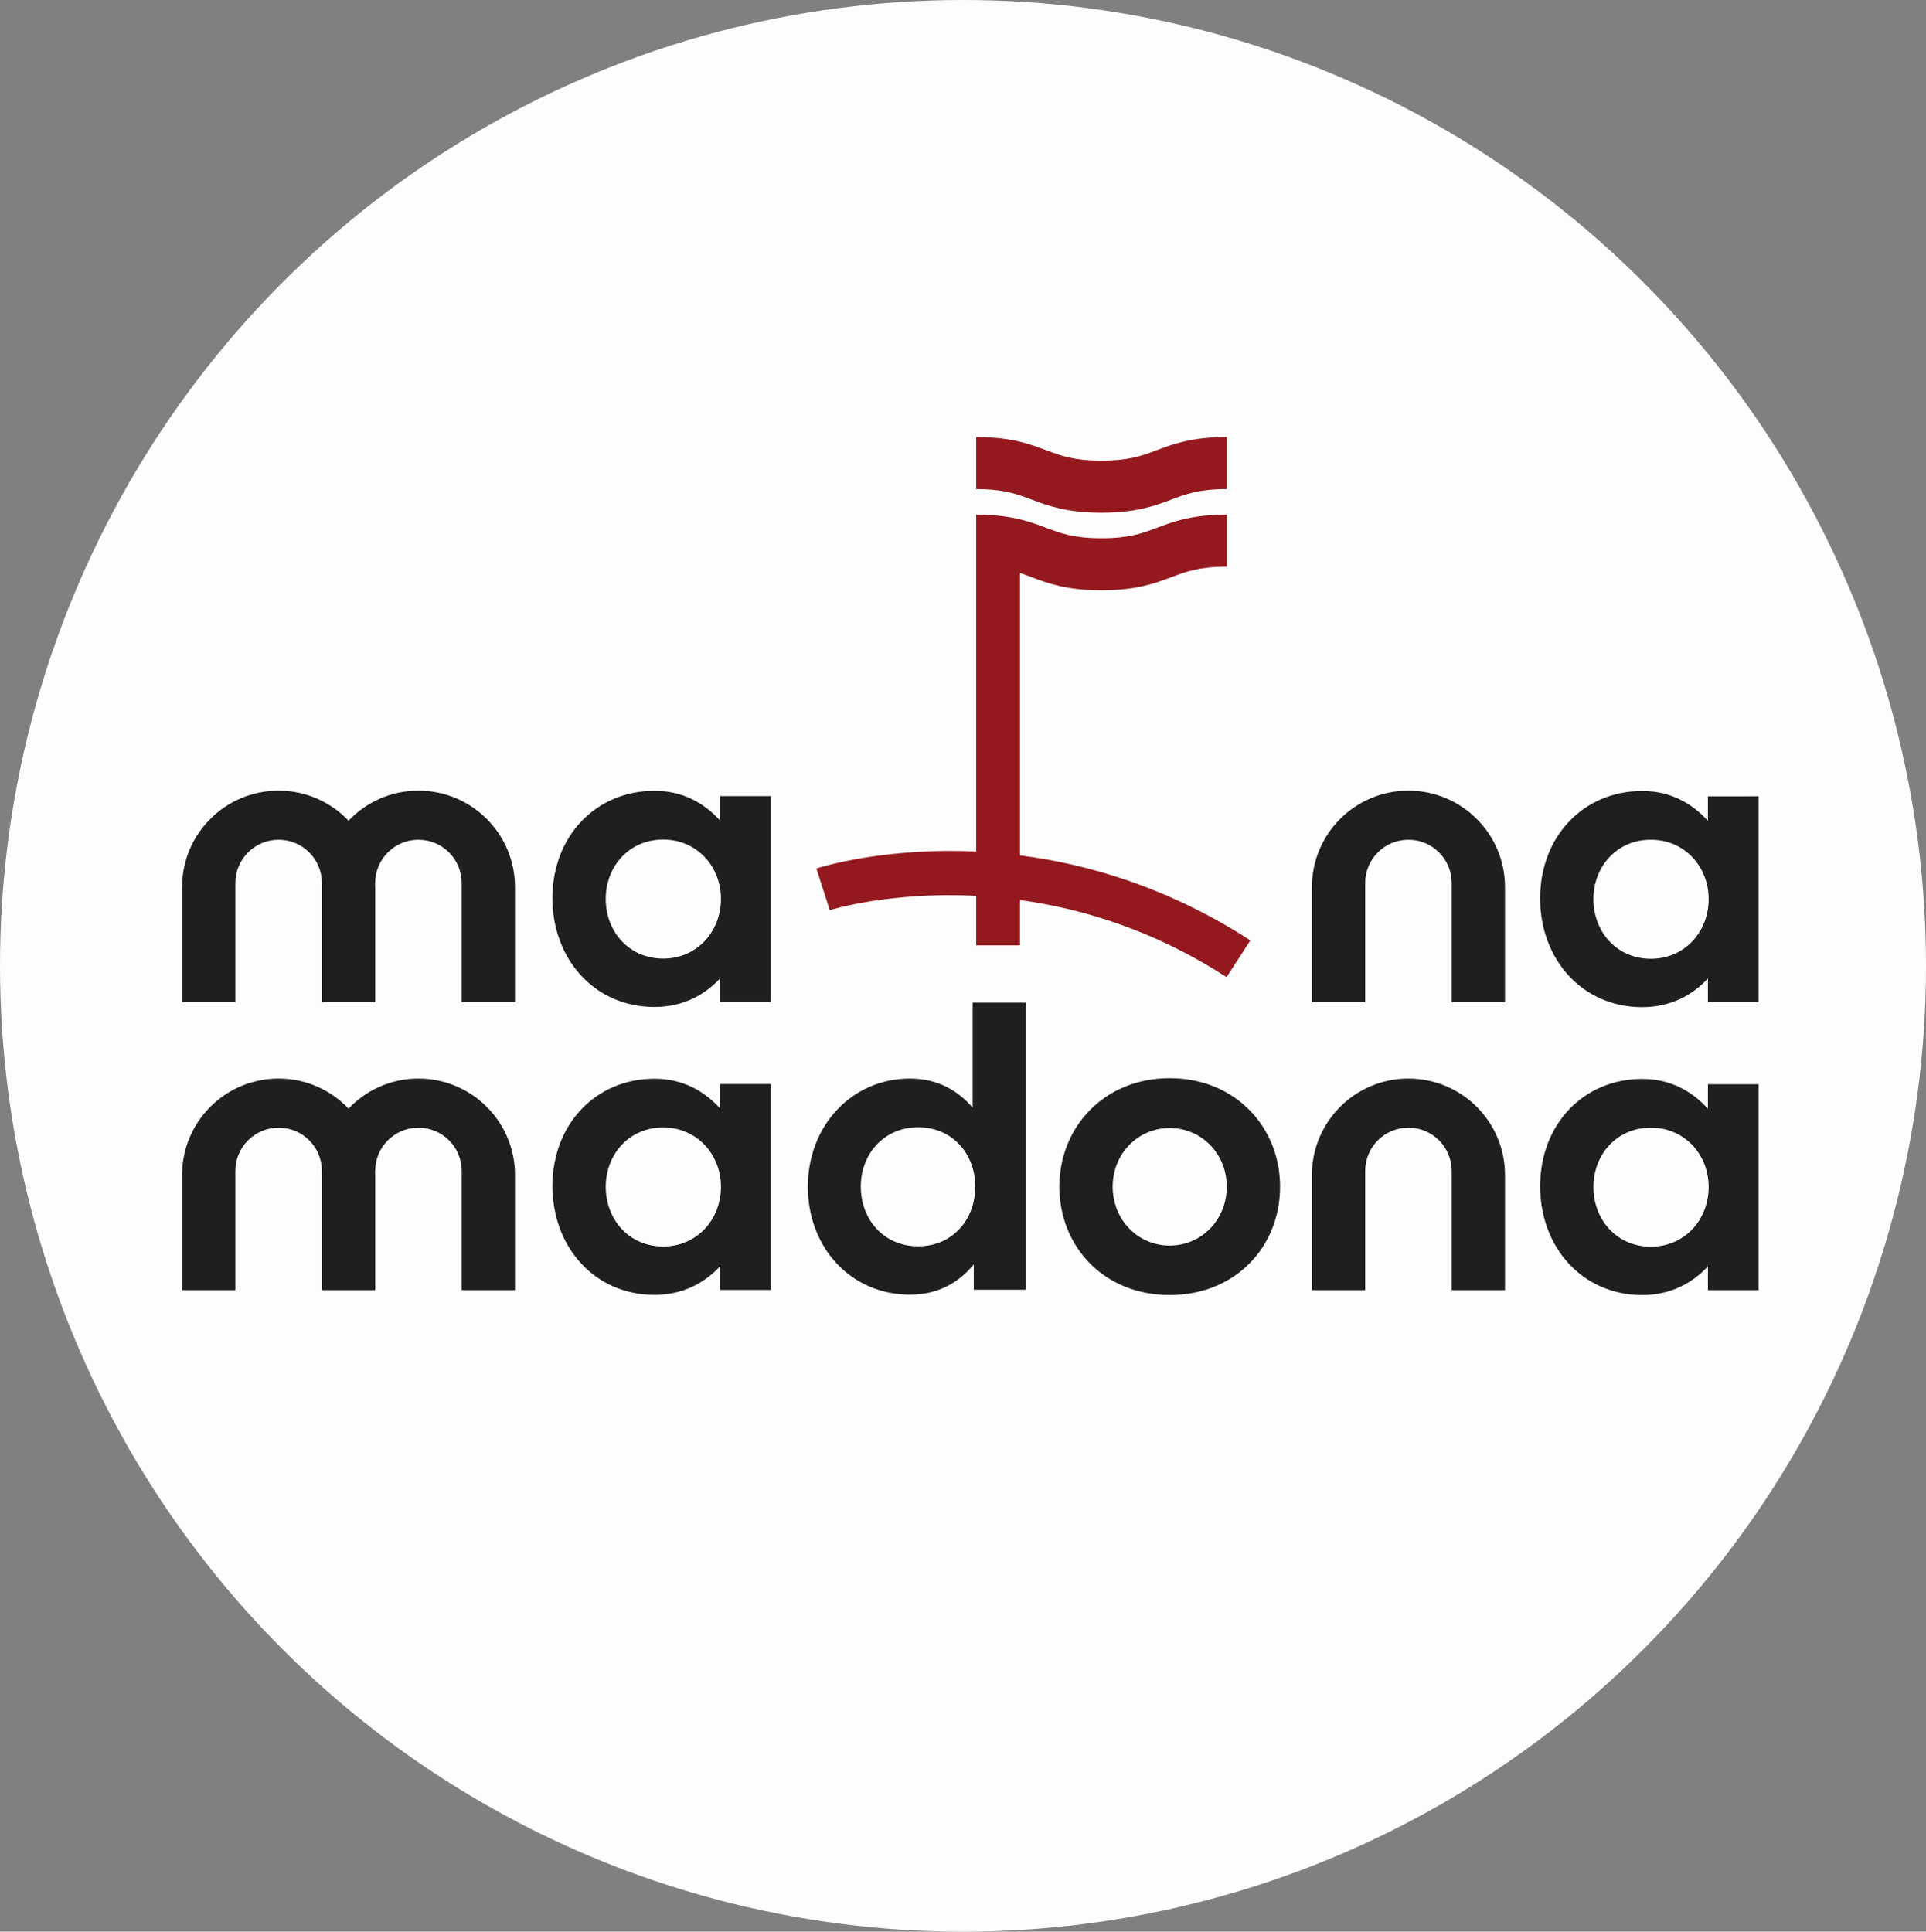 <?xml version="1.0" encoding="UTF-8"?>
<svg version="1.2" viewBox="0 0 245.18 245.92" xmlns="http://www.w3.org/2000/svg" xmlns:cc="http://creativecommons.org/ns#" xmlns:dc="http://purl.org/dc/elements/1.1/" xmlns:rdf="http://www.w3.org/1999/02/22-rdf-syntax-ns#">
 <rect x="0" y="0" width="245.18" height="245.92" fill="#808080" stroke="none"/>
 <ellipse cx="122.59" cy="122.96" rx="122.59" ry="122.96" fill="#fff" fill-opacity=".984"/>
 <g transform="matrix(.542 0 0 .542 -104.85 -50.821)">
  <path d="m349.21 318.93c-7.988 0-13.492-6.301-13.492-14.023 0-7.543 5.414-13.934 13.492-13.934 7.984 0 13.578 6.391 13.578 13.934 0 7.637-5.594 14.023-13.578 14.023m13.402-32.395c-3.641-3.992-8.609-7.012-15.445-7.012-13.758 0-23.965 10.652-23.965 25.207 0 14.379 9.941 25.559 23.965 25.559 6.836 0 11.895-2.926 15.445-6.742v5.59h11.891v-48.371h-11.891zm161.64-7.055c-12.523 0-22.676 10.152-22.676 22.676v27.027h12.516v-28.008c0-5.609 4.551-10.16 10.16-10.16 5.613 0 10.16 4.551 10.16 10.16v28.008h12.52v-27.027c0-12.523-10.156-22.676-22.68-22.676m56.938 39.492c-7.988 0-13.492-6.301-13.492-14.023 0-7.543 5.414-13.934 13.492-13.934 7.988 0 13.578 6.391 13.578 13.934 0 7.637-5.59 14.023-13.578 14.023m13.402-38.164v5.769c-3.641-3.992-8.609-7.012-15.445-7.012-13.754 0-23.961 10.652-23.961 25.211 0 14.375 9.941 25.559 23.961 25.559 6.836 0 11.895-2.93 15.445-6.746v5.594h11.891v-48.375zm-302.86-1.328c-6.469 0-12.289 2.719-16.418 7.062-4.133-4.344-9.953-7.062-16.418-7.062-12.527 0-22.68 10.152-22.68 22.676v27.027h12.516v-28.008c0-5.609 4.551-10.16 10.164-10.16 5.609 0 10.16 4.551 10.16 10.16v0.965c0 8e-3 -4e-3 0.012-4e-3 0.016h4e-3v27.027h12.516v-27.027c0-0.324-0.035-0.637-0.047-0.957 8e-3 -8e-3 0.047-0.016 0.047-0.023 0-5.609 4.547-10.16 10.16-10.16 5.609 0 10.16 4.551 10.16 10.16v28.008h12.516v-27.027c0-12.523-10.152-22.676-22.676-22.676m289.46 107.12c-7.988 0-13.492-6.301-13.492-14.023 0-7.547 5.414-13.934 13.492-13.934 7.988 0 13.578 6.387 13.578 13.934 0 7.633-5.59 14.023-13.578 14.023m13.402-32.398c-3.641-3.992-8.609-7.008-15.445-7.008-13.754 0-23.961 10.652-23.961 25.207 0 14.379 9.941 25.559 23.961 25.559 6.836 0 11.895-2.926 15.445-6.746v5.594h11.891v-48.375h-11.891zm-126.41 32.133c-7.543 0-13.402-6.125-13.402-13.848 0-7.633 5.859-13.758 13.402-13.758 7.547 0 13.402 6.125 13.402 13.758 0 7.723-5.856 13.848-13.402 13.848m0-39.316c-15.441 0-25.914 11.535-25.914 25.469 0 14.113 10.473 25.473 25.914 25.473 15.445 0 25.918-11.359 25.918-25.473 0-13.934-10.473-25.469-25.918-25.469m56.07 0.086c-12.523 0-22.676 10.152-22.676 22.676v27.027h12.516v-28.004c0-5.613 4.551-10.16 10.16-10.16 5.613 0 10.16 4.547 10.16 10.16v28.004h12.52v-27.027c0-12.523-10.156-22.676-22.68-22.676m-115.14 39.406c-8.078 0-13.488-6.301-13.488-14.023 0-7.633 5.41-13.934 13.488-13.934 8.078 0 13.402 6.301 13.402 13.934 0 7.723-5.324 14.023-13.402 14.023m12.781-32.574c-3.375-3.902-8.078-6.832-14.734-6.832-13.578 0-23.961 11.004-23.961 25.383 0 14.555 10.293 25.383 23.961 25.383 6.832 0 11.629-3.016 15-7.102v5.949h12.246v-67.453h-12.512zm-72.68 32.617c-7.988 0-13.492-6.301-13.492-14.02 0-7.547 5.414-13.938 13.492-13.938 7.984 0 13.578 6.391 13.578 13.938 0 7.633-5.594 14.02-13.578 14.02m13.402-32.395c-3.641-3.992-8.609-7.012-15.445-7.012-13.758 0-23.965 10.652-23.965 25.207 0 14.379 9.941 25.562 23.965 25.562 6.836 0 11.895-2.93 15.445-6.746v5.59h11.891v-48.371h-11.891zm-70.883-7.055c-6.469 0-12.289 2.719-16.418 7.062-4.133-4.344-9.953-7.062-16.418-7.062-12.527 0-22.68 10.152-22.68 22.676v27.027h12.516v-28.004c0-5.613 4.551-10.16 10.164-10.16 5.609 0 10.16 4.547 10.16 10.16v0.965c0 4e-3 -4e-3 8e-3 -4e-3 0.012h4e-3v27.027h12.516v-27.027c0-0.32-0.035-0.637-0.047-0.957 8e-3 -8e-3 0.047-0.016 0.047-0.019 0-5.613 4.547-10.16 10.16-10.16 5.609 0 10.16 4.547 10.16 10.16v28.004h12.516v-27.027c0-12.523-10.152-22.676-22.676-22.676" fill="#211e1e"/>
  <g fill="#94191e">
   <path d="m487.12 314.66c-19.051-12.352-37.898-17.895-54.113-19.969v-66.34c0.41 0.137 0.809 0.273 1.207 0.418 0.508 0.184 1.012 0.371 1.527 0.566 3.84 1.445 8.188 3.082 16.414 3.082 8.23 0 12.574-1.637 16.414-3.082 3.504-1.32 6.527-2.461 13.016-2.461v-12.223c-8.23 0-12.578 1.637-16.414 3.082-3.504 1.32-6.531 2.461-13.016 2.461-6.484 0-9.512-1.141-13.016-2.461-1.496-0.562-3.078-1.152-4.926-1.664-2.898-0.809-6.465-1.418-11.488-1.418v79.141c-21.484-1.02-36.414 3.613-37.535 3.973l3.148 9.789c0.254-0.082 14.188-4.406 34.387-3.359v11.629h10.281v-10.648c14.66 2.023 31.559 7.113 48.52 18.113z"/>
   <path d="m422.73 196.42v0.09h2.894c-0.906-0.055-1.859-0.09-2.894-0.09"/>
   <path d="m435.74 211.11c3.84 1.445 8.188 3.082 16.414 3.082 8.23 0 12.574-1.637 16.414-3.082 3.504-1.32 6.527-2.461 13.016-2.461v-12.227c-8.23 0-12.578 1.641-16.414 3.086-3.504 1.32-6.531 2.461-13.016 2.461-6.484 0-9.512-1.141-13.016-2.461-1.496-0.562-3.078-1.152-4.926-1.668-2.231-0.617-4.867-1.117-8.254-1.316h-3.234v12.125c5.535 0 8.547 0.832 11.488 1.895 0.508 0.184 1.012 0.371 1.527 0.566"/>
  </g>
 </g>
</svg>
